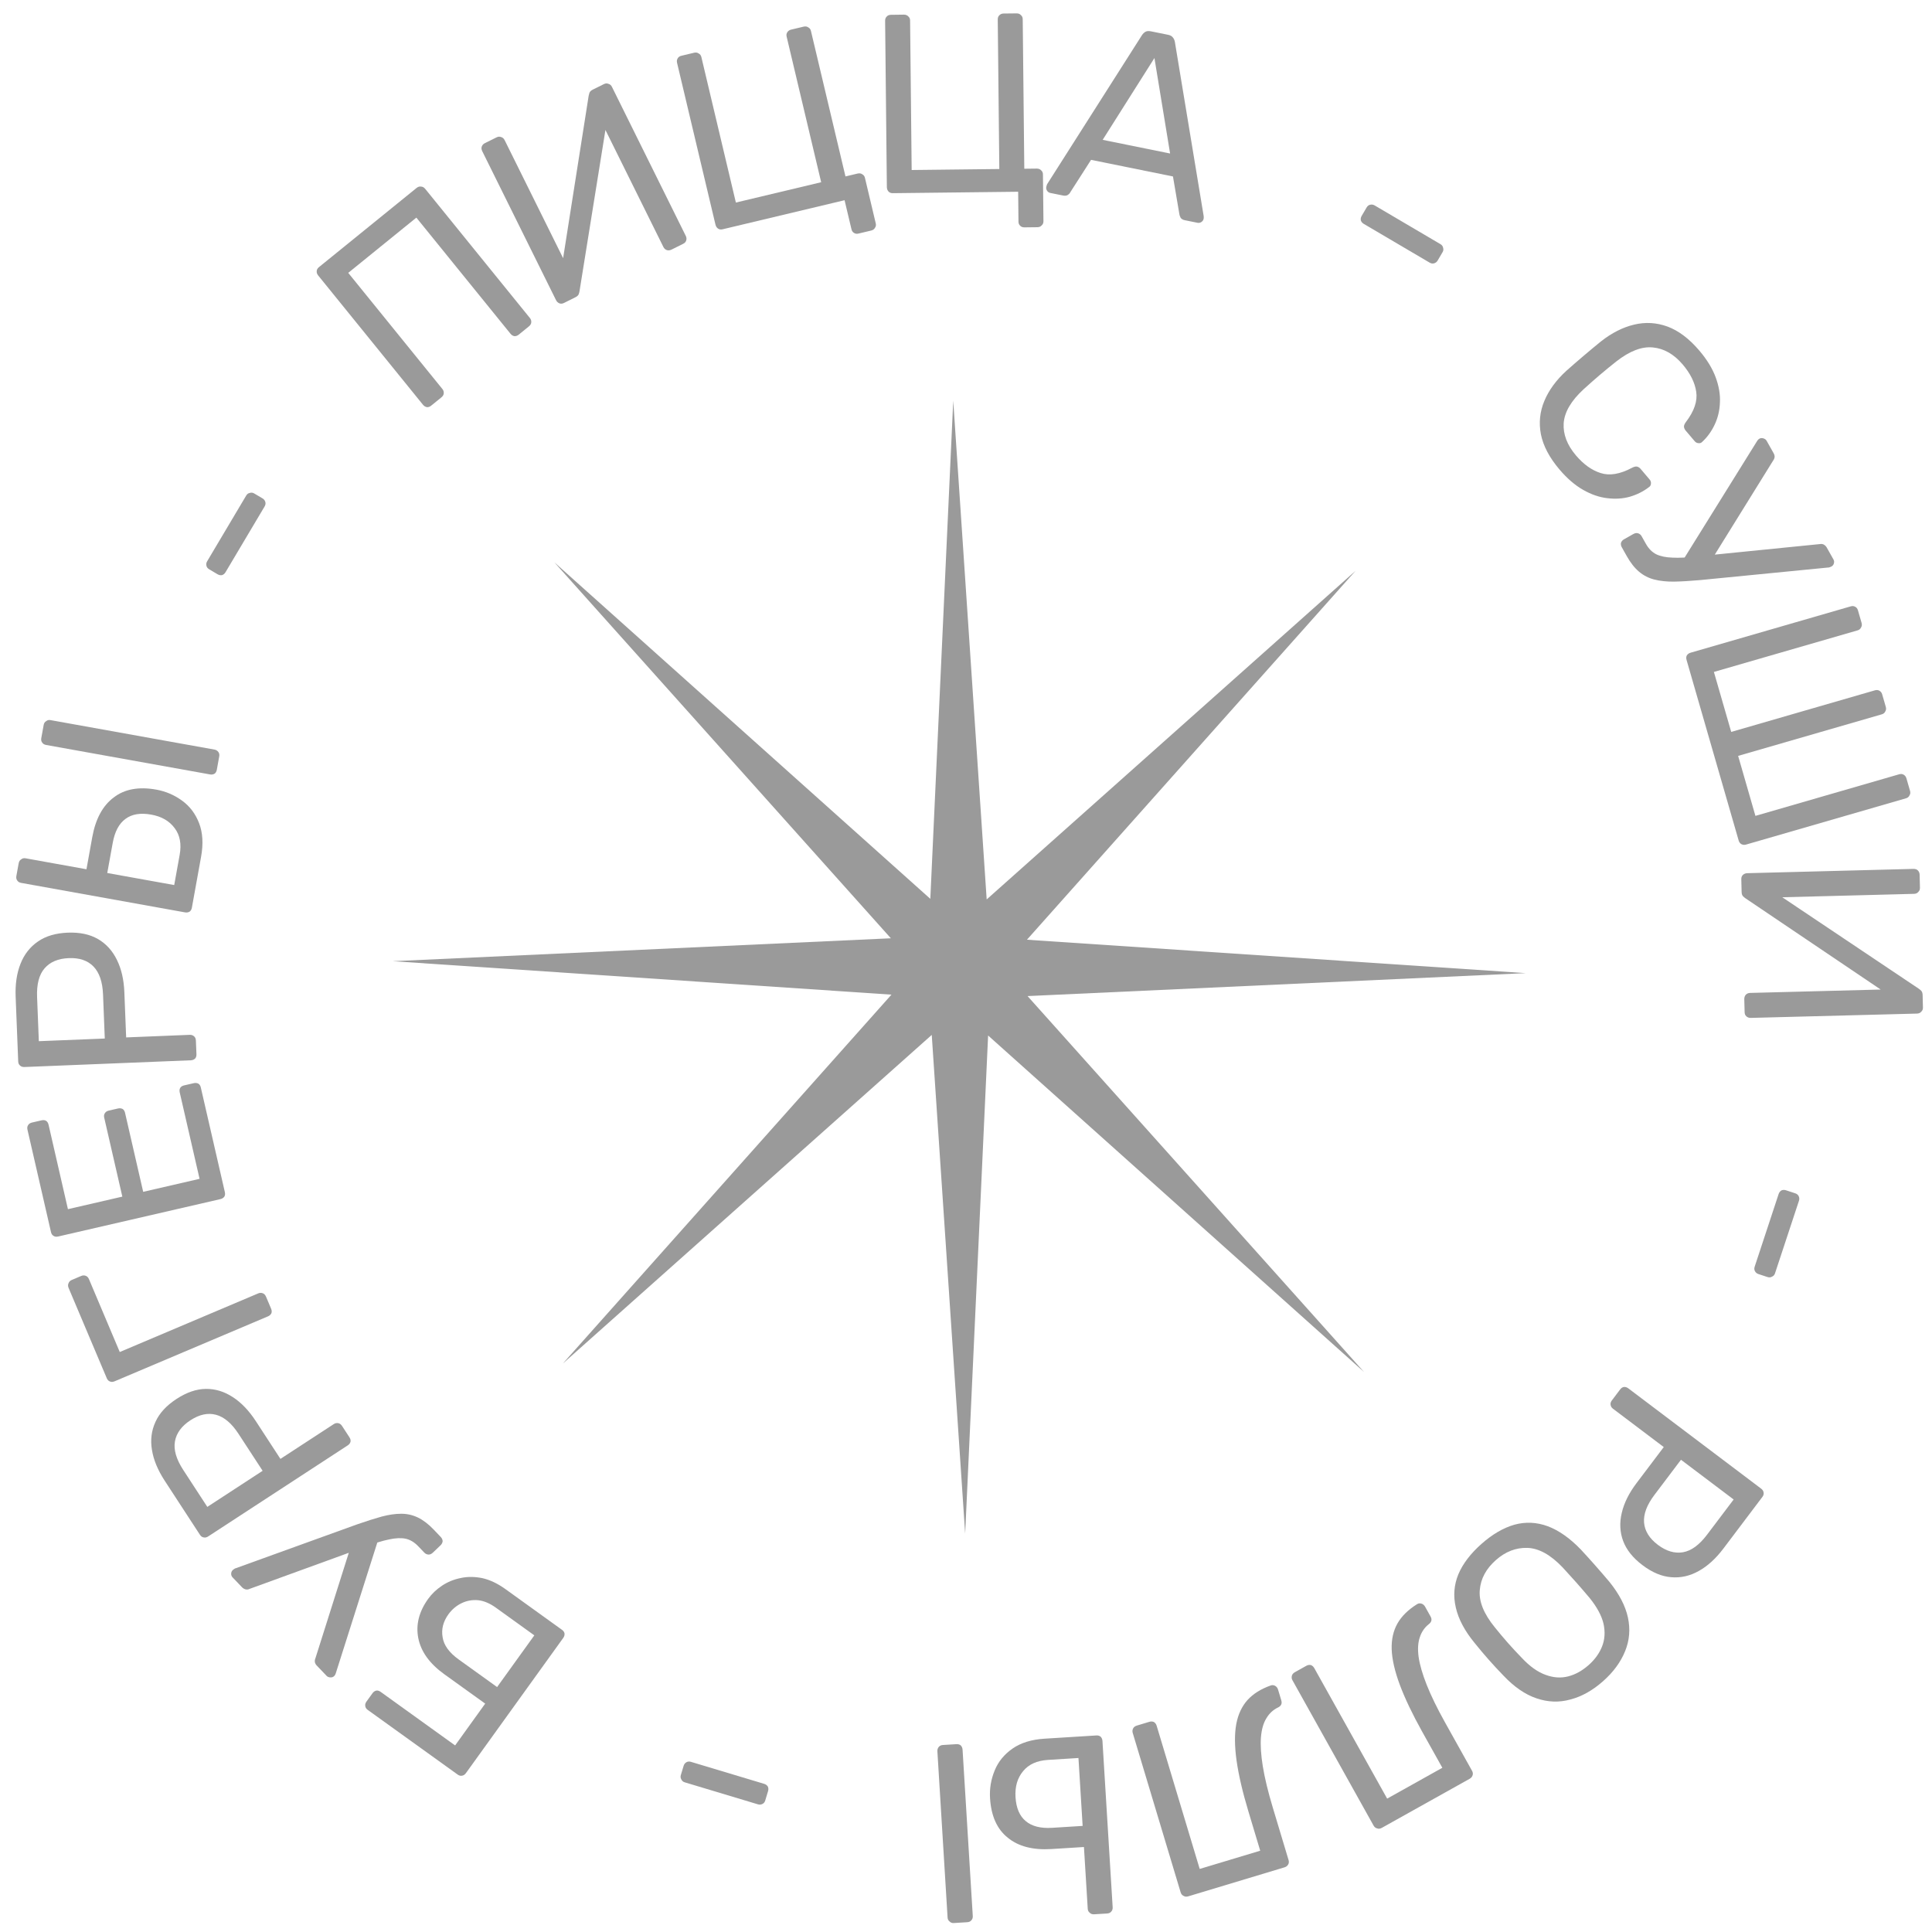 <?xml version="1.0" encoding="UTF-8"?> <svg xmlns="http://www.w3.org/2000/svg" width="81" height="81" viewBox="0 0 81 81" fill="none"><path d="M18.08 17.005C18.019 17.055 17.958 17.076 17.898 17.07C17.834 17.058 17.779 17.025 17.734 16.97L13.343 11.553C13.294 11.492 13.272 11.431 13.278 11.371C13.28 11.306 13.312 11.248 13.373 11.199L17.465 7.88C17.526 7.83 17.589 7.811 17.653 7.823C17.719 7.825 17.776 7.856 17.826 7.917L22.217 13.334C22.262 13.389 22.281 13.452 22.273 13.522C22.267 13.582 22.233 13.637 22.172 13.686L21.749 14.03C21.694 14.075 21.633 14.096 21.568 14.094C21.503 14.083 21.448 14.049 21.404 13.994L17.456 9.124L14.6 11.44L18.548 16.31C18.593 16.365 18.611 16.428 18.604 16.498C18.598 16.558 18.564 16.613 18.503 16.662L18.08 17.005Z" fill="#9A9A9A"></path><path d="M23.645 12.702C23.575 12.737 23.509 12.741 23.449 12.716C23.388 12.69 23.342 12.645 23.311 12.582L20.22 6.342C20.185 6.272 20.177 6.208 20.196 6.151C20.219 6.084 20.262 6.035 20.326 6.003L20.824 5.756C20.888 5.725 20.95 5.722 21.01 5.747C21.074 5.763 21.123 5.807 21.158 5.877L23.609 10.824L24.681 4.009C24.688 3.974 24.699 3.933 24.715 3.885C24.738 3.834 24.784 3.791 24.854 3.757L25.323 3.524C25.387 3.492 25.45 3.489 25.51 3.515C25.573 3.531 25.623 3.574 25.657 3.644L28.753 9.893C28.785 9.957 28.79 10.022 28.767 10.089C28.748 10.146 28.706 10.191 28.642 10.222L28.154 10.465C28.09 10.496 28.026 10.504 27.963 10.488C27.896 10.466 27.847 10.422 27.815 10.359L25.383 5.449L24.296 12.212C24.293 12.237 24.282 12.279 24.262 12.336C24.24 12.387 24.194 12.43 24.123 12.464L23.645 12.702Z" fill="#9A9A9A"></path><path d="M35.994 9.792C35.917 9.811 35.853 9.8 35.8 9.762C35.748 9.73 35.714 9.68 35.698 9.61L35.409 8.394L30.295 9.613C30.219 9.631 30.154 9.621 30.101 9.582C30.048 9.543 30.013 9.489 29.997 9.42L28.386 2.634C28.37 2.564 28.377 2.504 28.409 2.453C28.439 2.394 28.492 2.356 28.568 2.338L29.099 2.211C29.175 2.193 29.239 2.204 29.293 2.242C29.351 2.272 29.388 2.322 29.405 2.391L30.852 8.492L34.428 7.64L32.981 1.539C32.964 1.47 32.972 1.41 33.004 1.358C33.041 1.298 33.094 1.26 33.163 1.243L33.693 1.117C33.769 1.099 33.834 1.109 33.887 1.148C33.946 1.178 33.983 1.227 33.999 1.297L35.447 7.397L35.956 7.276C36.033 7.258 36.097 7.268 36.15 7.306C36.209 7.336 36.246 7.386 36.263 7.455L36.717 9.368C36.733 9.437 36.722 9.498 36.683 9.551C36.653 9.61 36.6 9.648 36.524 9.666L35.994 9.792Z" fill="#9A9A9A"></path><path d="M42.948 9.532C42.87 9.533 42.809 9.508 42.766 9.459C42.722 9.417 42.7 9.36 42.7 9.289L42.687 8.039L37.431 8.099C37.352 8.1 37.291 8.075 37.248 8.026C37.205 7.977 37.183 7.916 37.182 7.845L37.109 0.869C37.109 0.798 37.129 0.741 37.172 0.698C37.214 0.647 37.274 0.622 37.353 0.621L37.897 0.614C37.976 0.614 38.036 0.638 38.08 0.687C38.13 0.729 38.156 0.786 38.156 0.857L38.222 7.128L41.897 7.086L41.831 0.816C41.831 0.744 41.851 0.687 41.894 0.644C41.943 0.593 42.003 0.568 42.074 0.567L42.619 0.561C42.698 0.56 42.758 0.584 42.802 0.634C42.852 0.676 42.877 0.732 42.878 0.804L42.944 7.074L43.467 7.068C43.545 7.068 43.606 7.092 43.65 7.141C43.7 7.183 43.725 7.24 43.726 7.311L43.747 9.277C43.747 9.348 43.723 9.405 43.674 9.449C43.631 9.499 43.571 9.525 43.493 9.526L42.948 9.532Z" fill="#9A9A9A"></path><path d="M44.033 8.089C43.977 8.078 43.932 8.047 43.899 7.997C43.866 7.946 43.855 7.893 43.866 7.837C43.873 7.802 43.885 7.765 43.9 7.724L47.876 1.476C47.918 1.412 47.967 1.364 48.025 1.332C48.082 1.3 48.16 1.294 48.257 1.314L48.969 1.458C49.06 1.476 49.126 1.511 49.166 1.563C49.213 1.616 49.244 1.681 49.257 1.756L50.464 9.055C50.469 9.099 50.469 9.139 50.462 9.174C50.45 9.23 50.419 9.275 50.369 9.308C50.319 9.341 50.265 9.352 50.209 9.341L49.676 9.233C49.592 9.216 49.533 9.182 49.5 9.132C49.474 9.083 49.457 9.04 49.45 9.002L49.177 7.398L45.743 6.702L44.865 8.072C44.851 8.106 44.819 8.139 44.768 8.173C44.718 8.206 44.651 8.214 44.567 8.197L44.033 8.089ZM46.23 5.863L49.057 6.436L48.4 2.433L46.23 5.863Z" fill="#9A9A9A"></path><path d="M57.176 9.386C57.115 9.35 57.074 9.301 57.053 9.238C57.041 9.174 57.053 9.111 57.09 9.049L57.296 8.699C57.332 8.638 57.379 8.6 57.438 8.585C57.506 8.567 57.571 8.576 57.632 8.612L60.393 10.237C60.455 10.273 60.491 10.324 60.503 10.388C60.524 10.45 60.516 10.512 60.48 10.573L60.274 10.923C60.238 10.985 60.186 11.024 60.117 11.042C60.059 11.057 59.999 11.047 59.938 11.011L57.176 9.386Z" fill="#9A9A9A"></path><path d="M65.384 19.686C64.96 19.187 64.7 18.694 64.603 18.206C64.511 17.723 64.559 17.257 64.748 16.808C64.936 16.358 65.243 15.938 65.669 15.548C65.887 15.353 66.124 15.148 66.379 14.931C66.634 14.714 66.88 14.509 67.118 14.316C67.572 13.958 68.036 13.723 68.51 13.61C68.984 13.496 69.452 13.524 69.913 13.692C70.379 13.866 70.824 14.203 71.248 14.702C71.566 15.076 71.793 15.448 71.93 15.818C72.066 16.188 72.126 16.539 72.109 16.871C72.097 17.209 72.023 17.519 71.889 17.801C71.76 18.078 71.587 18.32 71.368 18.524C71.324 18.571 71.269 18.59 71.204 18.579C71.144 18.574 71.093 18.548 71.052 18.499L70.671 18.051C70.63 18.002 70.606 17.947 70.601 17.886C70.601 17.831 70.629 17.765 70.686 17.689C71.031 17.236 71.174 16.816 71.115 16.427C71.06 16.044 70.871 15.662 70.549 15.282C70.18 14.848 69.762 14.61 69.296 14.567C68.835 14.52 68.324 14.716 67.762 15.156C67.303 15.518 66.847 15.906 66.394 16.319C65.87 16.802 65.591 17.277 65.558 17.745C65.53 18.207 65.701 18.655 66.069 19.09C66.392 19.469 66.738 19.717 67.108 19.833C67.482 19.954 67.92 19.881 68.422 19.613C68.506 19.569 68.576 19.552 68.63 19.561C68.69 19.576 68.74 19.608 68.782 19.657L69.162 20.105C69.204 20.154 69.222 20.208 69.217 20.268C69.217 20.334 69.19 20.385 69.136 20.421C68.899 20.604 68.63 20.739 68.33 20.826C68.035 20.908 67.721 20.928 67.385 20.886C67.055 20.849 66.718 20.734 66.376 20.539C66.033 20.345 65.702 20.06 65.384 19.686Z" fill="#9A9A9A"></path><path d="M67.995 22.945C67.96 22.883 67.948 22.819 67.961 22.755C67.984 22.693 68.026 22.645 68.088 22.61L68.479 22.389C68.547 22.351 68.611 22.34 68.669 22.356C68.737 22.375 68.788 22.415 68.823 22.477L69.007 22.803C69.118 23.002 69.261 23.146 69.434 23.236C69.614 23.323 69.841 23.37 70.116 23.379C70.394 23.394 70.736 23.377 71.142 23.328L76.297 22.811C76.364 22.799 76.422 22.807 76.471 22.836C76.52 22.866 76.559 22.905 76.587 22.955L76.87 23.457C76.898 23.507 76.903 23.561 76.887 23.619C76.871 23.677 76.838 23.72 76.788 23.748C76.763 23.762 76.737 23.773 76.709 23.781C76.69 23.791 76.668 23.796 76.642 23.794L71.272 24.321C70.859 24.358 70.495 24.379 70.18 24.385C69.87 24.388 69.596 24.358 69.357 24.297C69.118 24.236 68.906 24.127 68.719 23.97C68.533 23.814 68.361 23.596 68.204 23.317L67.995 22.945ZM70.468 23.634L73.674 18.48C73.7 18.44 73.729 18.411 73.76 18.394C73.81 18.366 73.864 18.36 73.922 18.376C73.99 18.395 74.038 18.43 74.066 18.479L74.359 19C74.391 19.056 74.405 19.11 74.401 19.161C74.397 19.212 74.374 19.266 74.332 19.322L71.677 23.602L70.468 23.634Z" fill="#9A9A9A"></path><path d="M70.71 27.669C70.689 27.594 70.692 27.53 70.722 27.477C70.758 27.422 70.81 27.384 70.878 27.365L77.592 25.422C77.66 25.402 77.721 25.407 77.774 25.436C77.833 25.463 77.874 25.514 77.896 25.59L78.047 26.113C78.069 26.188 78.061 26.253 78.025 26.308C77.998 26.368 77.95 26.408 77.882 26.428L71.856 28.171L72.582 30.686L78.607 28.942C78.676 28.922 78.736 28.927 78.789 28.956C78.851 28.99 78.892 29.041 78.911 29.11L79.062 29.633C79.084 29.708 79.077 29.773 79.041 29.828C79.014 29.888 78.966 29.928 78.897 29.948L72.872 31.691L73.597 34.206L79.623 32.462C79.691 32.442 79.752 32.447 79.805 32.476C79.867 32.51 79.907 32.561 79.927 32.63L80.078 33.153C80.1 33.228 80.093 33.293 80.056 33.348C80.029 33.408 79.981 33.448 79.913 33.468L73.2 35.41C73.131 35.43 73.066 35.423 73.004 35.389C72.952 35.36 72.914 35.307 72.892 35.232L70.71 27.669Z" fill="#9A9A9A"></path><path d="M73.005 36.861C73.003 36.783 73.026 36.722 73.075 36.678C73.124 36.634 73.184 36.611 73.255 36.609L80.218 36.429C80.297 36.427 80.358 36.446 80.402 36.488C80.453 36.537 80.479 36.596 80.481 36.668L80.495 37.223C80.496 37.294 80.473 37.352 80.424 37.396C80.383 37.447 80.323 37.473 80.245 37.475L74.723 37.618L80.451 41.456C80.48 41.477 80.513 41.504 80.549 41.539C80.586 41.581 80.605 41.641 80.607 41.719L80.62 42.243C80.622 42.314 80.598 42.371 80.55 42.415C80.508 42.466 80.448 42.493 80.37 42.495L73.396 42.676C73.325 42.677 73.263 42.654 73.212 42.605C73.168 42.564 73.146 42.508 73.144 42.436L73.13 41.892C73.129 41.82 73.148 41.759 73.19 41.708C73.239 41.657 73.298 41.631 73.37 41.629L78.849 41.487L73.174 37.658C73.153 37.645 73.12 37.617 73.076 37.575C73.039 37.534 73.02 37.474 73.018 37.395L73.005 36.861Z" fill="#9A9A9A"></path><path d="M74.57 50.06C74.593 49.992 74.632 49.942 74.688 49.908C74.749 49.883 74.813 49.881 74.881 49.904L75.266 50.03C75.334 50.053 75.381 50.091 75.409 50.145C75.44 50.208 75.445 50.273 75.423 50.34L74.418 53.385C74.396 53.453 74.354 53.499 74.293 53.524C74.237 53.558 74.175 53.564 74.108 53.542L73.722 53.415C73.655 53.393 73.605 53.35 73.573 53.287C73.546 53.233 73.544 53.172 73.566 53.105L74.57 50.06Z" fill="#9A9A9A"></path><path d="M67.923 58.256C67.97 58.193 68.024 58.158 68.084 58.149C68.149 58.145 68.21 58.164 68.267 58.207L73.833 62.409C73.895 62.456 73.931 62.509 73.939 62.569C73.953 62.633 73.936 62.697 73.889 62.759L72.253 64.926C71.935 65.346 71.592 65.659 71.224 65.863C70.852 66.073 70.464 66.16 70.063 66.125C69.667 66.094 69.267 65.926 68.864 65.621C68.46 65.317 68.19 64.978 68.051 64.606C67.913 64.234 67.894 63.84 67.994 63.425C68.089 63.015 68.296 62.599 68.614 62.178L69.754 60.669L67.623 59.06C67.566 59.017 67.533 58.961 67.523 58.891C67.515 58.831 67.534 58.77 67.582 58.708L67.923 58.256ZM70.476 61.201L69.362 62.676C69.044 63.097 68.9 63.483 68.928 63.835C68.957 64.187 69.15 64.498 69.508 64.769C69.86 65.034 70.21 65.138 70.558 65.079C70.906 65.02 71.243 64.775 71.569 64.343L72.684 62.867L70.476 61.201Z" fill="#9A9A9A"></path><path d="M62.116 64.725C62.57 64.324 63.028 64.057 63.49 63.924C63.958 63.796 64.423 63.817 64.887 63.987C65.355 64.162 65.819 64.488 66.279 64.966C66.492 65.196 66.692 65.417 66.881 65.631C67.074 65.85 67.272 66.079 67.474 66.318C67.886 66.828 68.145 67.326 68.251 67.811C68.357 68.307 68.317 68.779 68.133 69.227C67.948 69.685 67.639 70.105 67.207 70.487C66.769 70.874 66.314 71.129 65.842 71.251C65.37 71.384 64.894 71.367 64.415 71.202C63.94 71.041 63.478 70.723 63.029 70.246C62.811 70.021 62.605 69.799 62.412 69.58C62.223 69.367 62.031 69.138 61.834 68.894C61.411 68.383 61.145 67.883 61.034 67.391C60.923 66.91 60.959 66.446 61.144 65.998C61.333 65.555 61.657 65.131 62.116 64.725ZM62.717 65.406C62.306 65.769 62.081 66.186 62.041 66.658C61.996 67.135 62.206 67.657 62.67 68.226C62.871 68.475 63.055 68.694 63.22 68.88C63.389 69.072 63.583 69.281 63.801 69.506C64.137 69.865 64.471 70.103 64.801 70.219C65.127 70.34 65.441 70.361 65.743 70.284C66.046 70.207 66.333 70.048 66.606 69.807C66.867 69.576 67.055 69.315 67.169 69.024C67.283 68.734 67.303 68.417 67.228 68.074C67.148 67.736 66.954 67.376 66.645 66.994C66.443 66.754 66.257 66.539 66.087 66.347C65.922 66.16 65.731 65.949 65.513 65.713C65.007 65.183 64.514 64.91 64.035 64.896C63.557 64.882 63.117 65.052 62.717 65.406Z" fill="#9A9A9A"></path><path d="M54.767 69.84C54.829 69.805 54.892 69.795 54.957 69.808C55.018 69.83 55.066 69.873 55.101 69.935L58.157 75.408L60.471 74.115L59.632 72.614C59.216 71.868 58.901 71.208 58.687 70.635C58.476 70.067 58.363 69.572 58.347 69.149C58.334 68.731 58.416 68.367 58.594 68.056C58.768 67.755 59.037 67.491 59.4 67.263C59.458 67.222 59.522 67.212 59.589 67.231C59.657 67.25 59.71 67.294 59.748 67.362L59.977 67.772C60.047 67.897 60.021 68.005 59.901 68.096C59.726 68.235 59.602 68.415 59.529 68.635C59.45 68.859 59.432 69.133 59.475 69.46C59.522 69.793 59.636 70.186 59.816 70.64C59.999 71.1 60.257 71.629 60.59 72.225L61.715 74.24C61.75 74.302 61.759 74.362 61.742 74.42C61.723 74.488 61.682 74.539 61.62 74.574L57.935 76.633C57.866 76.672 57.801 76.68 57.74 76.657C57.675 76.644 57.624 76.603 57.586 76.535L54.187 70.446C54.152 70.384 54.144 70.319 54.164 70.251C54.18 70.193 54.223 70.144 54.291 70.106L54.767 69.84Z" fill="#9A9A9A"></path><path d="M48.187 72.188C48.255 72.167 48.319 72.17 48.379 72.197C48.434 72.232 48.472 72.284 48.493 72.352L50.298 78.356L52.835 77.592L52.34 75.945C52.094 75.127 51.928 74.414 51.843 73.808C51.759 73.208 51.755 72.7 51.831 72.283C51.908 71.873 52.067 71.535 52.307 71.269C52.542 71.013 52.862 70.812 53.265 70.668C53.331 70.641 53.395 70.644 53.457 70.677C53.519 70.711 53.562 70.765 53.584 70.84L53.719 71.29C53.76 71.426 53.712 71.526 53.575 71.59C53.374 71.688 53.214 71.837 53.096 72.036C52.97 72.237 52.894 72.502 52.866 72.83C52.84 73.165 52.866 73.574 52.944 74.056C53.024 74.545 53.162 75.117 53.359 75.772L54.023 77.981C54.044 78.049 54.04 78.11 54.011 78.163C53.978 78.225 53.927 78.266 53.859 78.287L49.817 79.505C49.742 79.528 49.677 79.522 49.622 79.486C49.562 79.46 49.52 79.409 49.498 79.334L47.49 72.654C47.47 72.586 47.476 72.521 47.51 72.459C47.538 72.406 47.59 72.368 47.665 72.345L48.187 72.188Z" fill="#9A9A9A"></path><path d="M45.96 72.76C46.038 72.755 46.1 72.772 46.145 72.812C46.191 72.859 46.216 72.918 46.221 72.99L46.649 79.963C46.653 80.034 46.635 80.092 46.595 80.138C46.556 80.19 46.497 80.219 46.419 80.224L45.875 80.257C45.796 80.262 45.734 80.241 45.689 80.194C45.636 80.155 45.608 80.099 45.604 80.028L45.445 77.437L44.08 77.522C43.305 77.57 42.696 77.412 42.252 77.047C41.802 76.69 41.554 76.138 41.508 75.392C41.483 74.987 41.549 74.597 41.704 74.224C41.853 73.858 42.102 73.553 42.451 73.31C42.8 73.067 43.248 72.929 43.795 72.895L45.96 72.76ZM45.215 73.705L43.936 73.785C43.474 73.814 43.127 73.971 42.894 74.257C42.655 74.543 42.549 74.906 42.576 75.347C42.604 75.802 42.746 76.135 43.001 76.348C43.257 76.567 43.627 76.662 44.111 76.632L45.39 76.552L45.215 73.705ZM40.095 73.125C40.173 73.12 40.235 73.138 40.281 73.178C40.326 73.225 40.351 73.284 40.356 73.355L40.784 80.329C40.788 80.4 40.77 80.458 40.73 80.503C40.691 80.556 40.632 80.584 40.554 80.589L39.988 80.624C39.917 80.629 39.859 80.608 39.813 80.56C39.761 80.521 39.732 80.466 39.728 80.394L39.3 73.421C39.296 73.35 39.317 73.288 39.363 73.235C39.404 73.19 39.459 73.165 39.53 73.16L40.095 73.125Z" fill="#9A9A9A"></path><path d="M32.037 74.788C32.105 74.809 32.157 74.847 32.192 74.902C32.219 74.962 32.222 75.026 32.201 75.094L32.084 75.483C32.064 75.551 32.027 75.6 31.973 75.628C31.911 75.662 31.846 75.668 31.778 75.648L28.709 74.725C28.641 74.705 28.594 74.665 28.567 74.605C28.532 74.549 28.524 74.487 28.545 74.419L28.662 74.031C28.683 73.962 28.724 73.912 28.786 73.878C28.84 73.85 28.9 73.845 28.968 73.866L32.037 74.788Z" fill="#9A9A9A"></path><path d="M23.558 68.328C23.622 68.373 23.659 68.426 23.668 68.486C23.674 68.551 23.656 68.613 23.614 68.671L19.537 74.335C19.491 74.399 19.438 74.436 19.379 74.445C19.315 74.461 19.251 74.446 19.188 74.4L15.417 71.688C15.353 71.642 15.319 71.586 15.313 71.521C15.303 71.461 15.321 71.4 15.367 71.336L15.617 70.989C15.659 70.931 15.711 70.894 15.775 70.879C15.835 70.869 15.896 70.887 15.96 70.933L19.081 73.178L20.342 71.425L18.625 70.191C18.013 69.75 17.651 69.248 17.538 68.685C17.427 68.121 17.564 67.571 17.951 67.033C18.105 66.819 18.3 66.634 18.535 66.478C18.77 66.322 19.03 66.216 19.317 66.159C19.598 66.098 19.899 66.099 20.221 66.164C20.539 66.235 20.862 66.388 21.192 66.625L23.558 68.328ZM22.402 68.563L20.79 67.403C20.536 67.22 20.287 67.115 20.042 67.089C19.794 67.068 19.561 67.111 19.344 67.218C19.127 67.325 18.945 67.48 18.799 67.682C18.579 67.989 18.498 68.308 18.557 68.641C18.606 68.974 18.83 69.285 19.229 69.572L20.841 70.731L22.402 68.563Z" fill="#9A9A9A"></path><path d="M18.479 64.439C18.528 64.491 18.554 64.549 18.558 64.615C18.551 64.68 18.522 64.737 18.471 64.787L18.146 65.097C18.089 65.151 18.031 65.177 17.97 65.176C17.9 65.174 17.84 65.147 17.791 65.096L17.533 64.826C17.375 64.661 17.202 64.556 17.011 64.512C16.816 64.472 16.584 64.482 16.315 64.541C16.042 64.595 15.715 64.696 15.333 64.844L10.463 66.615C10.402 66.644 10.344 66.65 10.289 66.633C10.234 66.617 10.187 66.588 10.147 66.547L9.749 66.13C9.71 66.089 9.691 66.038 9.692 65.978C9.694 65.917 9.715 65.867 9.756 65.828C9.777 65.808 9.8 65.791 9.825 65.777C9.841 65.762 9.861 65.752 9.887 65.748L14.963 63.913C15.354 63.776 15.701 63.666 16.006 63.582C16.305 63.503 16.578 63.464 16.824 63.465C17.071 63.465 17.304 63.518 17.523 63.624C17.742 63.73 17.963 63.898 18.184 64.13L18.479 64.439ZM15.911 64.381L14.074 70.165C14.058 70.21 14.037 70.245 14.011 70.269C13.97 70.309 13.919 70.328 13.859 70.326C13.788 70.325 13.733 70.303 13.694 70.262L13.281 69.83C13.237 69.784 13.21 69.735 13.201 69.684C13.193 69.634 13.201 69.576 13.228 69.511L14.747 64.71L15.911 64.381Z" fill="#9A9A9A"></path><path d="M14.65 60.259C14.693 60.325 14.708 60.387 14.695 60.447C14.677 60.51 14.638 60.561 14.578 60.599L8.732 64.413C8.667 64.456 8.604 64.471 8.545 64.458C8.48 64.45 8.426 64.413 8.383 64.347L6.902 62.075C6.615 61.633 6.437 61.205 6.371 60.789C6.3 60.368 6.35 59.974 6.52 59.609C6.683 59.247 6.977 58.928 7.401 58.651C7.825 58.375 8.235 58.234 8.632 58.23C9.029 58.226 9.406 58.342 9.763 58.576C10.117 58.805 10.437 59.14 10.725 59.581L11.757 61.165L13.995 59.705C14.055 59.666 14.119 59.654 14.188 59.668C14.247 59.681 14.298 59.72 14.341 59.785L14.65 60.259ZM11.011 61.664L10.002 60.117C9.714 59.675 9.4 59.408 9.059 59.316C8.718 59.224 8.36 59.3 7.984 59.546C7.614 59.787 7.398 60.081 7.335 60.428C7.272 60.776 7.388 61.176 7.683 61.629L8.692 63.177L11.011 61.664Z" fill="#9A9A9A"></path><path d="M11.366 54.867C11.396 54.939 11.4 55.004 11.378 55.059C11.348 55.118 11.301 55.162 11.235 55.189L4.809 57.91C4.737 57.941 4.673 57.945 4.617 57.922C4.554 57.902 4.508 57.856 4.477 57.784L2.876 53.997C2.846 53.925 2.845 53.859 2.874 53.8C2.894 53.738 2.941 53.691 3.013 53.661L3.406 53.494C3.472 53.466 3.537 53.465 3.603 53.492C3.659 53.515 3.702 53.562 3.732 53.634L5.021 56.684L10.828 54.225C10.893 54.197 10.959 54.197 11.024 54.223C11.08 54.246 11.123 54.293 11.154 54.365L11.366 54.867Z" fill="#9A9A9A"></path><path d="M9.427 49.979C9.444 50.055 9.437 50.119 9.405 50.17C9.366 50.223 9.312 50.257 9.242 50.273L2.443 51.84C2.366 51.858 2.302 51.851 2.251 51.819C2.193 51.788 2.155 51.735 2.138 51.658L1.151 47.359C1.133 47.283 1.144 47.218 1.183 47.165C1.215 47.114 1.269 47.08 1.346 47.062L1.741 46.971C1.818 46.953 1.881 46.96 1.933 46.992C1.984 47.024 2.018 47.079 2.036 47.155L2.848 50.695L5.129 50.169L4.369 46.858C4.351 46.782 4.362 46.718 4.401 46.665C4.433 46.614 4.487 46.579 4.564 46.561L4.949 46.473C5.018 46.457 5.082 46.464 5.14 46.494C5.191 46.526 5.226 46.581 5.243 46.657L6.003 49.968L8.367 49.423L7.535 45.8C7.518 45.724 7.525 45.66 7.557 45.608C7.589 45.557 7.644 45.523 7.72 45.505L8.126 45.412C8.195 45.396 8.259 45.403 8.317 45.433C8.369 45.465 8.403 45.52 8.42 45.596L9.427 49.979Z" fill="#9A9A9A"></path><path d="M8.236 44.198C8.239 44.276 8.22 44.337 8.179 44.382C8.131 44.426 8.071 44.45 8 44.453L1.029 44.735C0.951 44.738 0.889 44.719 0.845 44.678C0.794 44.638 0.766 44.578 0.763 44.5L0.656 41.789C0.635 41.262 0.703 40.803 0.858 40.412C1.014 40.014 1.258 39.701 1.591 39.473C1.917 39.246 2.333 39.123 2.838 39.102C3.343 39.082 3.767 39.172 4.11 39.371C4.453 39.571 4.718 39.864 4.904 40.248C5.09 40.626 5.194 41.078 5.214 41.604L5.289 43.494L7.958 43.386C8.029 43.383 8.09 43.405 8.142 43.453C8.187 43.494 8.21 43.554 8.213 43.632L8.236 44.198ZM4.393 43.541L4.32 41.694C4.299 41.167 4.166 40.777 3.921 40.523C3.675 40.269 3.329 40.151 2.88 40.17C2.439 40.188 2.102 40.329 1.871 40.595C1.639 40.861 1.533 41.265 1.555 41.806L1.628 43.652L4.393 43.541Z" fill="#9A9A9A"></path><path d="M8.045 38.053C8.031 38.13 7.999 38.186 7.949 38.221C7.893 38.254 7.829 38.264 7.759 38.252L0.884 37.015C0.814 37.002 0.761 36.971 0.727 36.921C0.686 36.87 0.672 36.806 0.686 36.729L0.783 36.193C0.797 36.116 0.832 36.061 0.889 36.028C0.94 35.986 1 35.972 1.07 35.984L3.625 36.444L3.868 35.098C4.006 34.334 4.306 33.78 4.766 33.435C5.22 33.083 5.815 32.973 6.551 33.105C6.951 33.177 7.314 33.333 7.639 33.572C7.959 33.804 8.196 34.118 8.348 34.514C8.501 34.911 8.528 35.379 8.431 35.919L8.045 38.053ZM7.304 37.106L7.532 35.844C7.615 35.388 7.545 35.014 7.323 34.721C7.102 34.42 6.775 34.231 6.34 34.153C5.892 34.072 5.534 34.131 5.266 34.329C4.992 34.526 4.812 34.862 4.726 35.339L4.497 36.601L7.304 37.106ZM9.091 32.27C9.077 32.347 9.045 32.403 8.995 32.438C8.938 32.471 8.875 32.481 8.805 32.468L1.929 31.232C1.859 31.219 1.807 31.188 1.773 31.138C1.731 31.087 1.717 31.023 1.731 30.946L1.832 30.389C1.845 30.319 1.879 30.267 1.936 30.234C1.987 30.192 2.048 30.178 2.118 30.191L8.993 31.427C9.063 31.44 9.118 31.475 9.159 31.533C9.193 31.583 9.204 31.643 9.191 31.713L9.091 32.27Z" fill="#9A9A9A"></path><path d="M9.456 23.989C9.42 24.051 9.37 24.092 9.308 24.113C9.243 24.124 9.181 24.112 9.119 24.075L8.77 23.868C8.709 23.832 8.671 23.784 8.656 23.726C8.639 23.657 8.648 23.593 8.685 23.532L10.323 20.775C10.359 20.714 10.41 20.677 10.474 20.666C10.537 20.645 10.598 20.653 10.659 20.689L11.008 20.896C11.07 20.933 11.109 20.985 11.126 21.053C11.141 21.112 11.13 21.172 11.094 21.233L9.456 23.989Z" fill="#9A9A9A"></path><path d="M23.598 57.166L37.375 41.701L16.465 40.299L37.35 39.338L23.245 23.579L39.004 37.684L39.965 16.799L41.367 37.709L56.832 23.932L43.055 39.398L63.965 40.799L43.08 41.761L57.186 57.52L41.427 43.414L40.465 64.299L39.064 43.389L23.598 57.166Z" fill="#9A9A9A"></path></svg> 